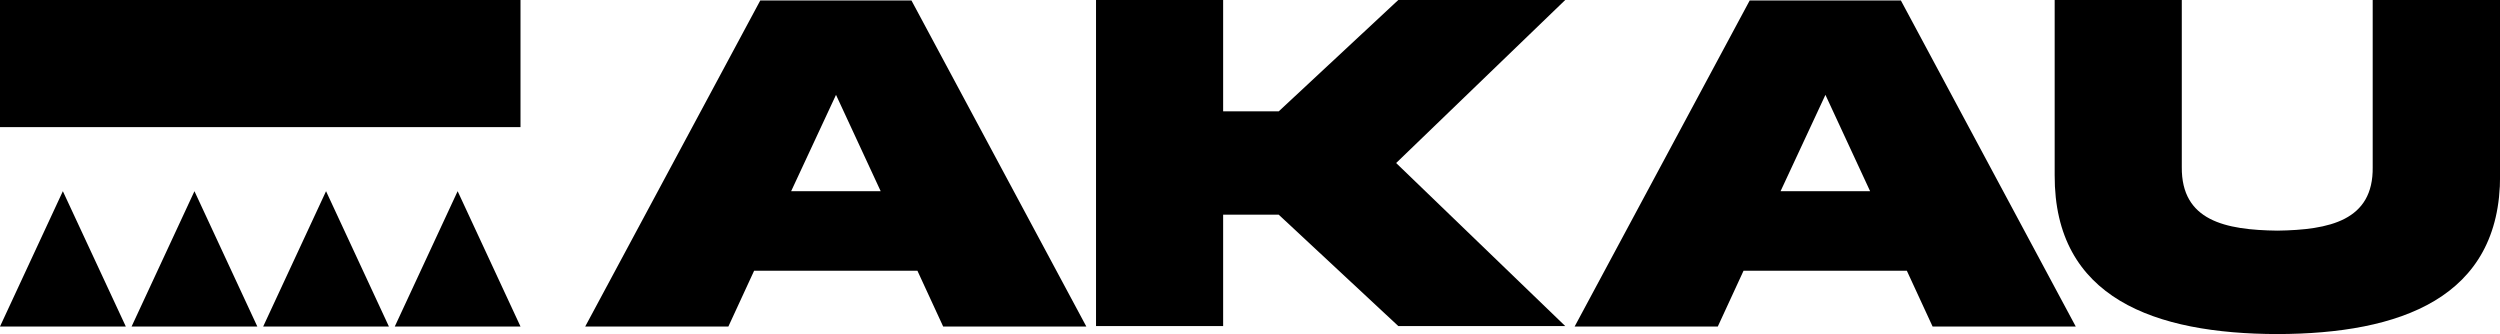 <?xml version="1.0" encoding="UTF-8"?>
<svg id="Camada_2" data-name="Camada 2" xmlns="http://www.w3.org/2000/svg" viewBox="0 0 268.06 35.82">
  <defs>
    <style>
      .cls-1 {
        fill: #000;
        stroke-width: 0px;
      }
    </style>
  </defs>
  <g id="Camada_2-2" data-name="Camada 2">
    <g>
      <g>
        <path class="cls-1" d="M81.52.05h16.21l18.75,34.96h-15.35l-2.76-5.98h-17.51l-2.76,5.98h-15.35L81.52.05ZM84.83,20.5h9.6l-4.79-10.33-4.81,10.33Z"/>
        <path class="cls-1" d="M131.15,23.02v11.94h-13.63V0h13.63v11.94h5.96l12.82-11.94h17.9l-18.13,17.48,18.13,17.48h-17.9l-12.82-11.94h-5.96Z"/>
        <path class="cls-1" d="M187.61.05h16.21l18.75,34.96h-15.35l-2.76-5.98h-17.51l-2.76,5.98h-15.35L187.61.05ZM190.92,20.5h9.6l-4.79-10.33-4.81,10.33Z"/>
        <path class="cls-1" d="M254.41,0h13.66v18.78c.05,13.21-10.77,17.01-23.88,17.04-13.11-.03-23.93-3.82-23.88-17.04V0h13.63v17.92c-.05,5.75,4.66,6.74,10.25,6.81,5.57-.08,10.3-1.07,10.22-6.81V0Z"/>
      </g>
      <g>
        <rect class="cls-1" x="0" y="0" width="55.81" height="13.63"/>
        <polygon class="cls-1" points="0 35.01 13.49 35.01 6.74 20.5 0 35.01"/>
        <polygon class="cls-1" points="14.11 35.01 27.59 35.01 20.85 20.5 14.11 35.01"/>
        <polygon class="cls-1" points="28.22 35.01 41.7 35.01 34.96 20.5 28.22 35.01"/>
        <polygon class="cls-1" points="42.33 35.01 55.81 35.01 49.07 20.5 42.33 35.01"/>
      </g>
    </g>
  </g>
</svg>